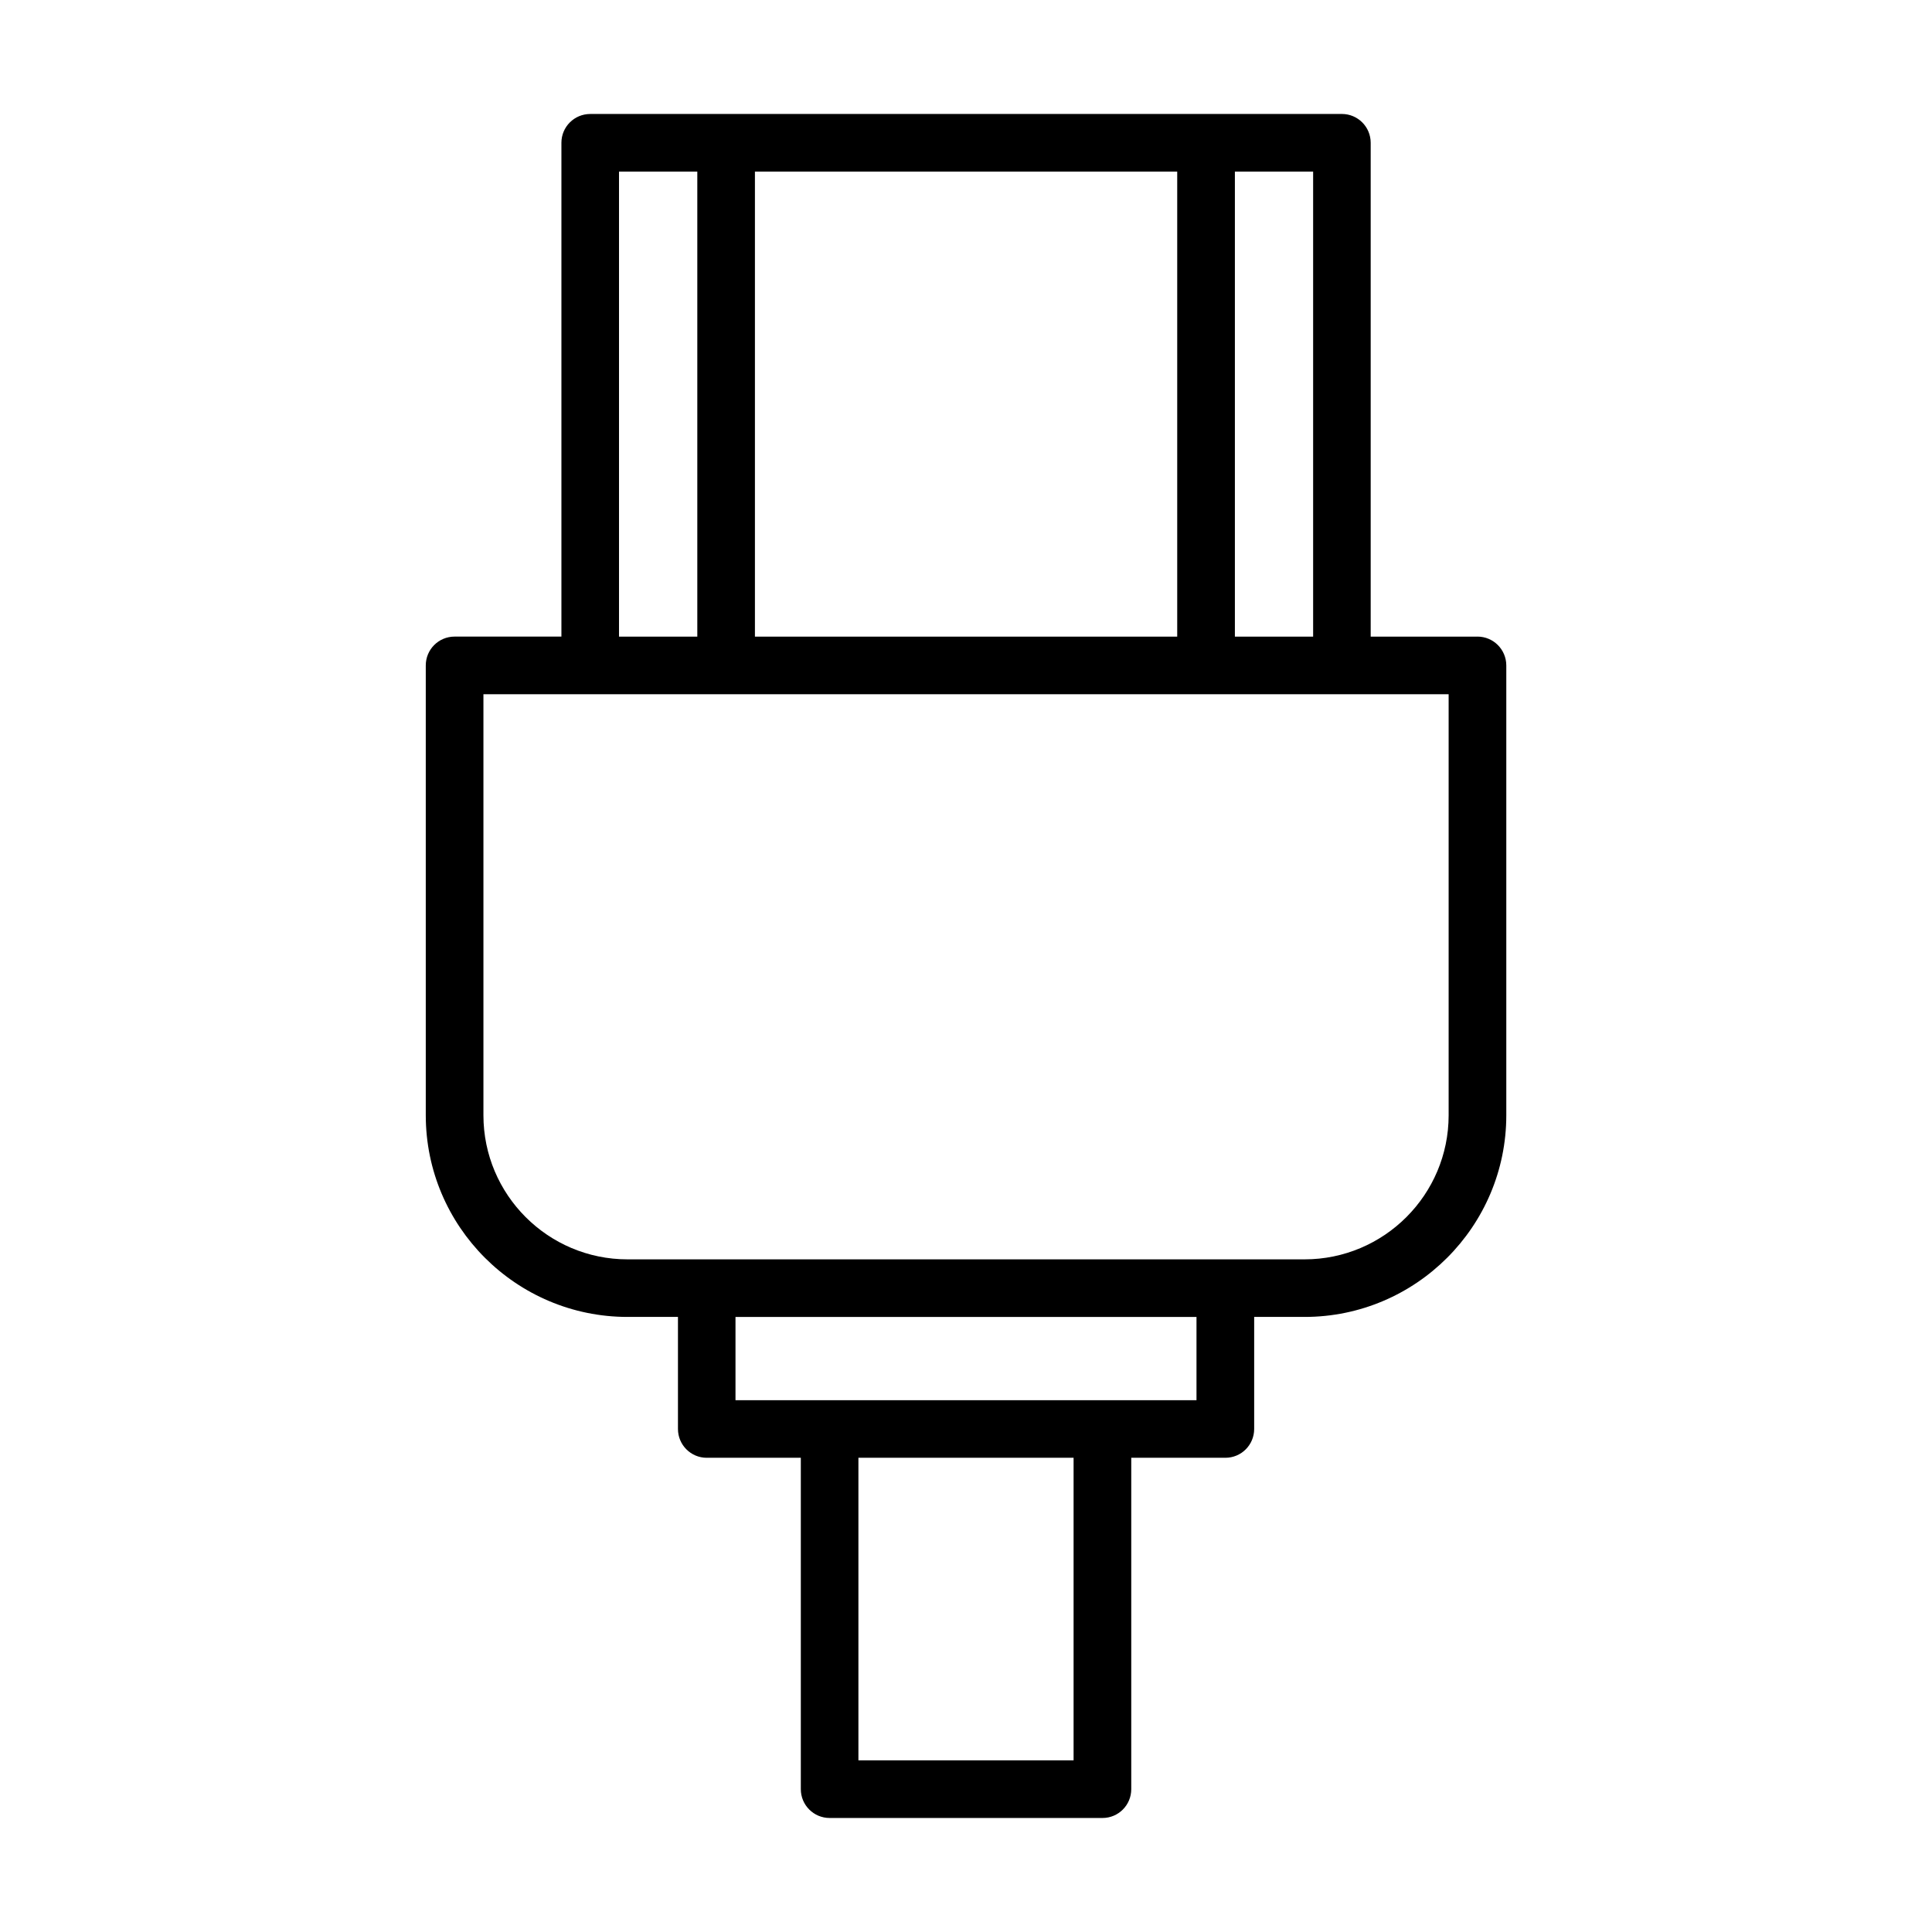 <?xml version="1.0" encoding="UTF-8"?>
<!-- Uploaded to: SVG Repo, www.svgrepo.com, Generator: SVG Repo Mixer Tools -->
<svg fill="#000000" width="800px" height="800px" version="1.1" viewBox="144 144 512 512" xmlns="http://www.w3.org/2000/svg">
 <path d="m535.54 312.71h-28.293v-130.87c0-4.219-3.418-7.637-7.621-7.637l-199.21 0.004c-4.234 0-7.637 3.418-7.637 7.637v130.86h-28.309c-4.234 0-7.637 3.418-7.637 7.637v119.21c0 29.473 23.977 53.449 53.465 53.449h13.367v29.691c0 4.219 3.418 7.637 7.621 7.637h24.938v87.82c0 4.219 3.418 7.637 7.637 7.637h72.312c4.219 0 7.621-3.418 7.621-7.637v-87.82h24.938c4.234 0 7.637-3.418 7.637-7.637v-29.691h13.367c29.457 0 53.449-23.977 53.449-53.449v-119.21c-0.012-4.223-3.43-7.637-7.648-7.637zm-43.547 0h-20.734v-123.23h20.734zm-147.93 0v-123.23h111.91v123.23zm-36.02-123.23h20.75v123.23h-20.75zm63.445 421.03v-80.184h57.023v80.184zm-32.574-95.441v-22.059h122.17v22.059zm188.99-75.508c0 21.051-17.129 38.18-38.18 38.18h-179.43c-21.066 0-38.18-17.129-38.18-38.18v-111.58h255.79z"/>
</svg>